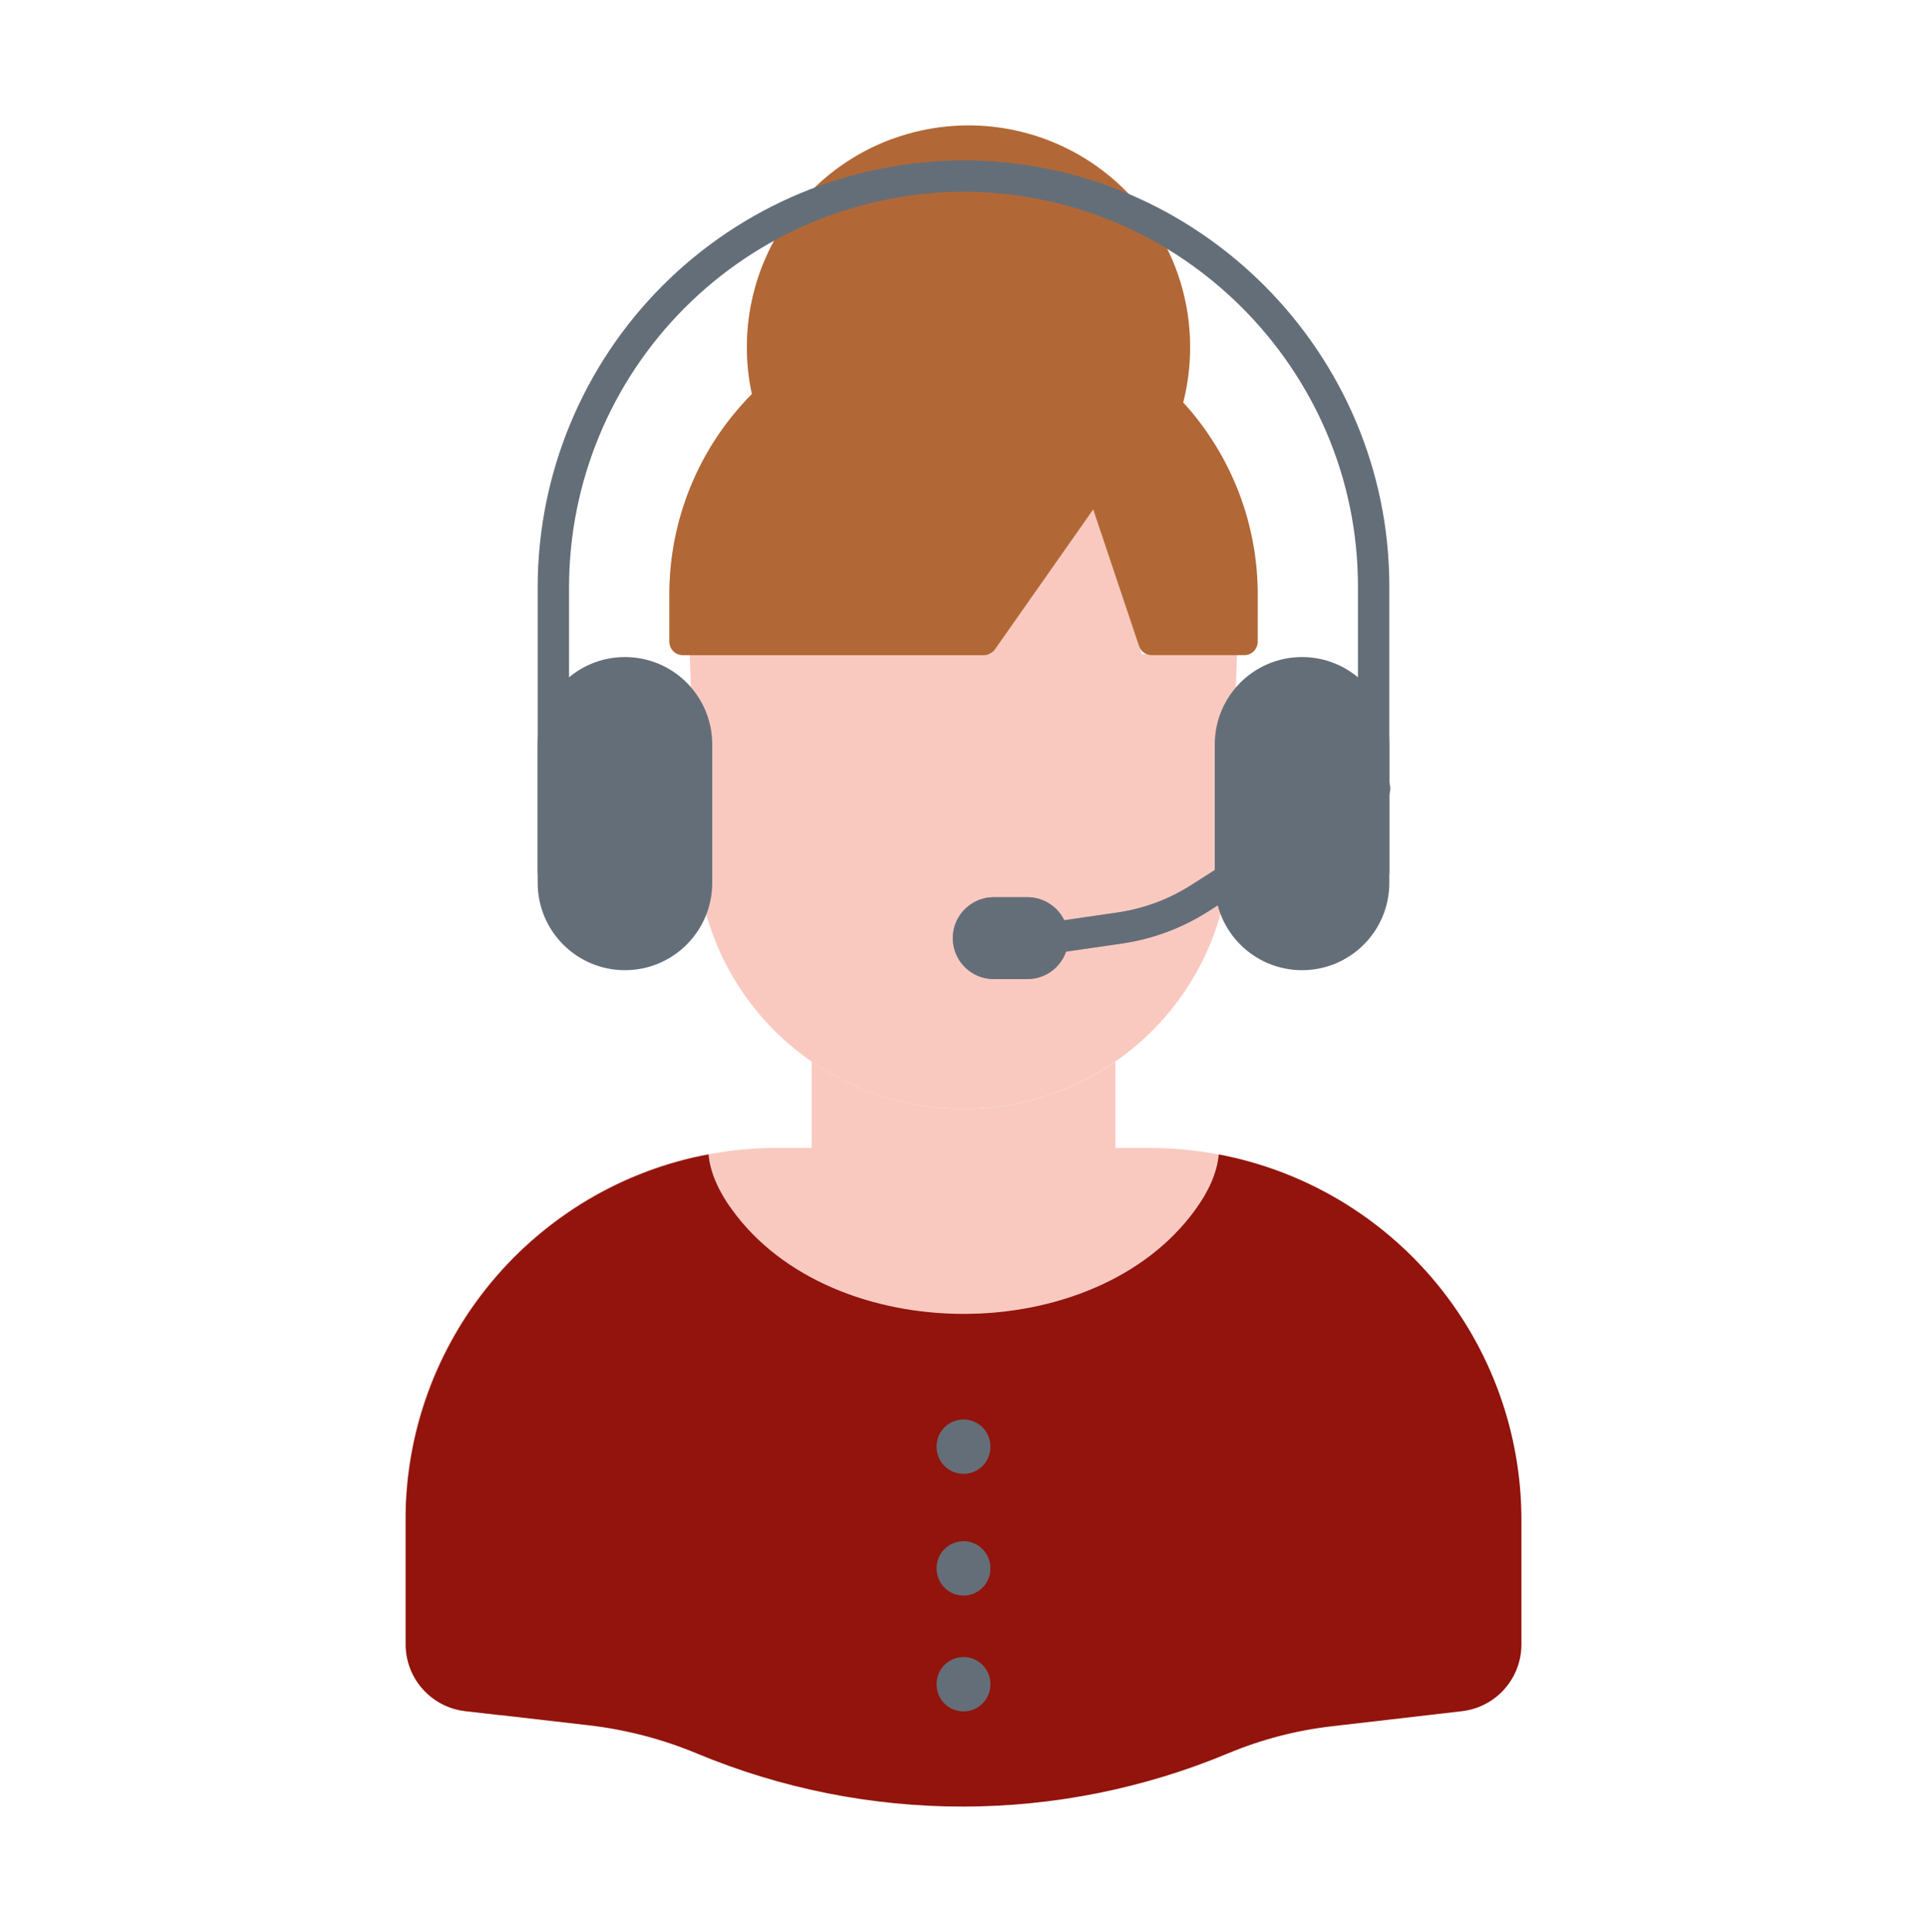 <svg width="430" height="431" viewBox="0 0 430 431" fill="none" xmlns="http://www.w3.org/2000/svg">
<path d="M271.9 257.551C271.54 261.641 269.63 265.791 266.71 269.831C244.34 300.891 185.64 300.891 163.28 269.831C160.37 265.831 158.46 261.641 158.1 257.551C163.177 256.589 168.333 256.107 173.5 256.111H181.13V236.871C191.091 243.742 202.905 247.421 215.005 247.421C227.105 247.421 238.919 243.742 248.88 236.871V256.111H256.5C261.667 256.107 266.823 256.589 271.9 257.551Z" fill="#F9C9C0"/>
<path d="M339.5 339.111V366.871C339.5 370.551 338.147 374.103 335.698 376.85C333.249 379.597 329.876 381.349 326.22 381.771L297.22 385.131C289.287 386.041 281.521 388.06 274.15 391.131C255.38 398.979 235.241 403.031 214.897 403.051C194.553 403.072 174.406 399.061 155.62 391.251L155.42 391.171C147.727 387.973 139.626 385.866 131.35 384.911L103.82 381.741C100.164 381.319 96.791 379.567 94.342 376.82C91.894 374.073 90.54 370.521 90.54 366.841V339.111C90.54 319.769 97.294 301.035 109.637 286.144C121.979 271.253 139.135 261.139 158.14 257.551C158.5 261.641 160.41 265.791 163.32 269.831C185.68 300.891 244.38 300.891 266.75 269.831C269.67 265.831 271.58 261.641 271.94 257.551C290.938 261.148 308.084 271.265 320.419 286.155C332.753 301.046 339.502 319.775 339.5 339.111Z" fill="#92140C"/>
<path d="M254.82 145.93L243.92 113.42L221.07 145.93H153.9L154.4 160.23C155.07 162.031 155.409 163.938 155.4 165.86V189.86C155.923 205.306 162.436 219.942 173.56 230.67C175.903 232.93 178.424 234.996 181.1 236.85C189.462 242.626 199.163 246.167 209.279 247.139C219.396 248.11 229.593 246.478 238.902 242.399C248.21 238.32 256.321 231.929 262.464 223.832C268.607 215.736 272.578 206.203 274 196.14C274.28 194.15 274.46 192.148 274.54 190.14V165.86C274.527 163.928 274.865 162.01 275.54 160.2L276.04 145.93H254.82Z" fill="#F9C9C0"/>
<path d="M155.43 189.881V196.771C155.201 200.853 153.419 204.693 150.448 207.502C147.477 210.312 143.544 211.877 139.455 211.877C135.366 211.877 131.433 210.312 128.462 207.502C125.491 204.693 123.708 200.853 123.48 196.771V165.861C123.514 162.14 124.844 158.547 127.241 155.701C129.638 152.855 132.952 150.933 136.613 150.267C140.274 149.6 144.053 150.23 147.299 152.049C150.545 153.868 153.056 156.761 154.4 160.231L155.43 189.881Z" fill="#646E78"/>
<path d="M306.52 165.861V196.771C306.292 200.853 304.509 204.693 301.538 207.502C298.567 210.311 294.634 211.876 290.545 211.876C286.456 211.876 282.523 210.311 279.552 207.502C276.581 204.693 274.798 200.853 274.57 196.771V190.091C274.57 190.021 274.57 189.951 274.57 189.881L275.57 160.201C276.379 158.089 277.622 156.171 279.22 154.571C281.459 152.353 284.303 150.845 287.395 150.238C290.488 149.63 293.691 149.949 296.602 151.155C299.514 152.361 302.005 154.4 303.762 157.016C305.519 159.632 306.465 162.709 306.48 165.861H306.52Z" fill="#646E78" stroke="#3A3347" stroke-miterlimit="10"/>
<path d="M265.57 77.39C265.586 81.614 265.058 85.822 264 89.91C255.735 80.99 245.199 74.488 233.52 71.1C221.45 67.493 208.59 67.493 196.52 71.1C185.683 74.272 175.817 80.118 167.83 88.1C166.318 81.238 166.284 74.133 167.731 67.257C169.177 60.38 172.071 53.891 176.22 48.22C180.915 41.805 187.088 36.616 194.215 33.093C201.343 29.571 209.214 27.819 217.163 27.985C225.111 28.152 232.902 30.233 239.875 34.051C246.848 37.87 252.798 43.313 257.22 49.92C262.674 58.042 265.582 67.607 265.57 77.39Z" fill="#B26836"/>
<g style="mix-blend-mode:multiply" opacity="0.5">
<path d="M199.22 30.93C167.45 57.57 176 81.14 176 81.14C173.08 83.237 170.344 85.579 167.82 88.14C166.308 81.278 166.274 74.172 167.721 67.296C169.167 60.42 172.061 53.931 176.21 48.26C181.994 40.331 190.003 34.3 199.22 30.93Z" fill="#B26836"/>
</g>
<g style="mix-blend-mode:multiply" opacity="0.5">
<path d="M162.84 269.211C142.37 278.051 125.14 291.391 119.2 301.481C109.72 317.571 111.77 382.691 111.77 382.691L103.77 381.771C100.114 381.349 96.741 379.598 94.292 376.85C91.844 374.103 90.49 370.551 90.49 366.871V339.111C90.49 338.571 90.49 338.041 90.49 337.511C90.49 336.981 90.49 336.591 90.49 336.131C90.49 336.031 90.49 335.931 90.49 335.831C90.49 335.321 90.49 334.831 90.57 334.321C90.65 333.811 90.57 333.541 90.64 333.161C90.71 332.781 90.7 332.311 90.75 331.891C90.8 331.471 90.75 331.321 90.82 331.041C90.86 330.561 90.91 330.081 90.97 329.601C91.11 328.361 91.28 327.121 91.48 325.901C91.56 325.351 91.66 324.801 91.76 324.251C91.86 323.701 92 322.931 92.14 322.251C92.22 321.831 92.31 321.421 92.41 321.011C92.84 319.011 93.35 317.101 93.92 315.191C94.04 314.781 94.17 314.371 94.3 313.961C95.06 311.548 95.927 309.194 96.9 306.901C97.11 306.391 97.33 305.901 97.56 305.381C98.3 303.701 99.097 302.058 99.95 300.451C100.23 299.921 100.51 299.401 100.8 298.891C101.09 298.381 101.24 298.081 101.47 297.691C101.7 297.301 101.83 297.071 102.02 296.761C103.187 294.761 104.437 292.844 105.77 291.011C106.01 290.661 106.27 290.301 106.53 289.951L107.59 288.541C107.95 288.071 108.31 287.611 108.68 287.151C109.05 286.691 109.42 286.241 109.8 285.791C110.56 284.891 111.33 284.001 112.12 283.141C112.52 282.701 112.92 282.271 113.33 281.851C113.74 281.431 114.05 281.091 114.42 280.721C114.499 280.627 114.586 280.54 114.68 280.461C115.05 280.081 115.43 279.711 115.81 279.351C116.19 278.991 116.66 278.531 117.09 278.141C117.52 277.751 117.96 277.331 118.4 276.951C119.733 275.784 121.09 274.658 122.47 273.571C123.85 272.484 125.277 271.444 126.75 270.451L128.22 269.451C129.22 268.811 130.22 268.181 131.22 267.581C133.776 266.073 136.409 264.701 139.11 263.471C140.31 262.921 141.53 262.401 142.77 261.921L143.07 261.801L143.32 261.701L144.32 261.311C144.84 261.111 145.32 260.921 145.9 260.741C146.48 260.561 146.9 260.381 147.43 260.211C148.32 259.921 149.22 259.641 150.12 259.381C151.02 259.121 151.63 258.961 152.39 258.761L152.84 258.641C153.65 258.441 154.45 258.241 155.27 258.061H155.45L156.64 257.811L157.54 257.631L157.99 257.541C158.44 261.431 160.18 265.371 162.84 269.211Z" fill="#92140C"/>
</g>
<g style="mix-blend-mode:multiply" opacity="0.5">
<path d="M248.86 236.871C248.44 237.521 234.86 258.571 201.13 259.781C194.613 260.059 188.144 261.024 181.83 262.661C175.332 264.329 168.978 266.516 162.83 269.201C160.17 265.361 158.43 261.421 158.09 257.541C159.2 257.331 160.32 257.141 161.44 256.981C161.77 256.921 162.11 256.881 162.44 256.841L163.82 256.661L165.4 256.491L166.6 256.391C167.51 256.311 168.42 256.251 169.33 256.201C170 256.201 170.66 256.141 171.33 256.131C172 256.121 172.77 256.131 173.49 256.131H181.12V236.871C191.075 243.755 202.896 247.432 215 247.411C215.77 247.411 216.55 247.411 217.32 247.411H217.41C218.52 247.411 219.63 247.291 220.72 247.181C228.614 246.431 236.277 244.108 243.26 240.351C244.593 239.651 245.857 238.908 247.05 238.121C247.66 237.681 248.27 237.281 248.86 236.871Z" fill="#F9C9C0"/>
</g>
<path d="M215 322.689V322.819" stroke="#646E78" stroke-width="12" stroke-linecap="round" stroke-linejoin="round"/>
<path d="M215 349.84V349.97" stroke="#646E78" stroke-width="12" stroke-linecap="round" stroke-linejoin="round"/>
<path d="M215 375.689V375.819" stroke="#646E78" stroke-width="12" stroke-linecap="round" stroke-linejoin="round"/>
<path d="M155.43 166.07C155.43 157.244 148.278 150.09 139.455 150.09C130.632 150.09 123.48 157.244 123.48 166.07V196.97C123.48 205.795 130.632 212.95 139.455 212.95C148.278 212.95 155.43 205.795 155.43 196.97V166.07Z" stroke="#646E78" stroke-width="7" stroke-linecap="round" stroke-linejoin="round"/>
<path d="M306.52 166.07C306.52 157.244 299.368 150.09 290.545 150.09C281.722 150.09 274.57 157.244 274.57 166.07V196.97C274.57 205.795 281.722 212.95 290.545 212.95C299.368 212.95 306.52 205.795 306.52 196.97V166.07Z" stroke="#646E78" stroke-width="7" stroke-linecap="round" stroke-linejoin="round"/>
<path d="M123.48 194.499V130.819C123.543 106.564 133.205 83.321 150.354 66.168C167.503 49.015 190.745 39.348 215 39.279C265.34 39.279 306.52 80.479 306.52 130.819V194.499" stroke="#646E78" stroke-width="7" stroke-linecap="round" stroke-linejoin="round"/>
<path d="M280.65 143.169C280.65 143.965 280.334 144.728 279.771 145.291C279.209 145.853 278.446 146.169 277.65 146.169H257C256.372 146.168 255.759 145.97 255.25 145.602C254.74 145.234 254.359 144.716 254.16 144.119L243.94 113.659L222 144.899C221.724 145.294 221.358 145.616 220.931 145.838C220.505 146.061 220.031 146.178 219.55 146.179H152.37C151.728 146.18 151.102 145.974 150.586 145.593C150.069 145.211 149.688 144.674 149.5 144.059C149.416 143.774 149.372 143.477 149.37 143.179V132.959C149.321 124.605 150.925 116.323 154.088 108.59C157.25 100.857 161.911 93.826 167.8 87.9C175.787 79.917 185.653 74.072 196.49 70.9C197.197 70.693 197.917 70.493 198.65 70.299L199.51 70.079L200.22 69.909L201.44 69.629C202.31 69.439 203.2 69.269 204.1 69.12C204.52 69.04 204.96 68.98 205.39 68.909L206.72 68.719C209.456 68.364 212.211 68.186 214.97 68.189C221.242 68.187 227.481 69.1 233.49 70.9C245.184 74.294 255.732 80.811 264 89.749C274.796 101.542 280.745 116.972 280.66 132.959L280.65 143.169Z" fill="#B26836"/>
<g style="mix-blend-mode:multiply" opacity="0.5">
<path d="M206.75 68.76C194.14 77.4 153 98.5 149.5 144.05C149.416 143.764 149.372 143.468 149.37 143.17V132.96C149.321 124.605 150.925 116.323 154.088 108.59C157.25 100.857 161.911 93.826 167.8 87.9C175.787 79.918 185.653 74.072 196.49 70.9C197.197 70.693 197.917 70.493 198.65 70.3L199.51 70.08L200.22 69.91L201.44 69.63C202.31 69.44 203.2 69.27 204.1 69.12C204.52 69.04 204.96 68.98 205.39 68.91L206.75 68.76Z" fill="#B26836"/>
</g>
<path d="M229.26 203.66H221.75C218.635 203.66 216.11 206.185 216.11 209.3C216.11 212.415 218.635 214.94 221.75 214.94H229.26C232.375 214.94 234.9 212.415 234.9 209.3C234.9 206.185 232.375 203.66 229.26 203.66Z" fill="#646E78" stroke="#646E78" stroke-width="7" stroke-linecap="round" stroke-linejoin="round"/>
<path d="M234.31 209.3L249.85 207.04C256.263 206.112 262.402 203.817 267.85 200.31C281.51 191.54 306.72 175.92 306.72 175.92" stroke="#646E78" stroke-width="7" stroke-linecap="round" stroke-linejoin="round"/>
<g style="mix-blend-mode:multiply" opacity="0.5">
<path d="M229.26 203.66H221.75C218.635 203.66 216.11 206.185 216.11 209.3C216.11 212.415 218.635 214.94 221.75 214.94H229.26C232.375 214.94 234.9 212.415 234.9 209.3C234.9 206.185 232.375 203.66 229.26 203.66Z" fill="#646E78" stroke="#646E78" stroke-width="7" stroke-linecap="round" stroke-linejoin="round"/>
<path d="M234.31 209.3L249.85 207.04C256.263 206.112 262.402 203.817 267.85 200.31C281.51 191.54 306.72 175.92 306.72 175.92" stroke="#646E78" stroke-width="7" stroke-linecap="round" stroke-linejoin="round"/>
</g>
</svg>
